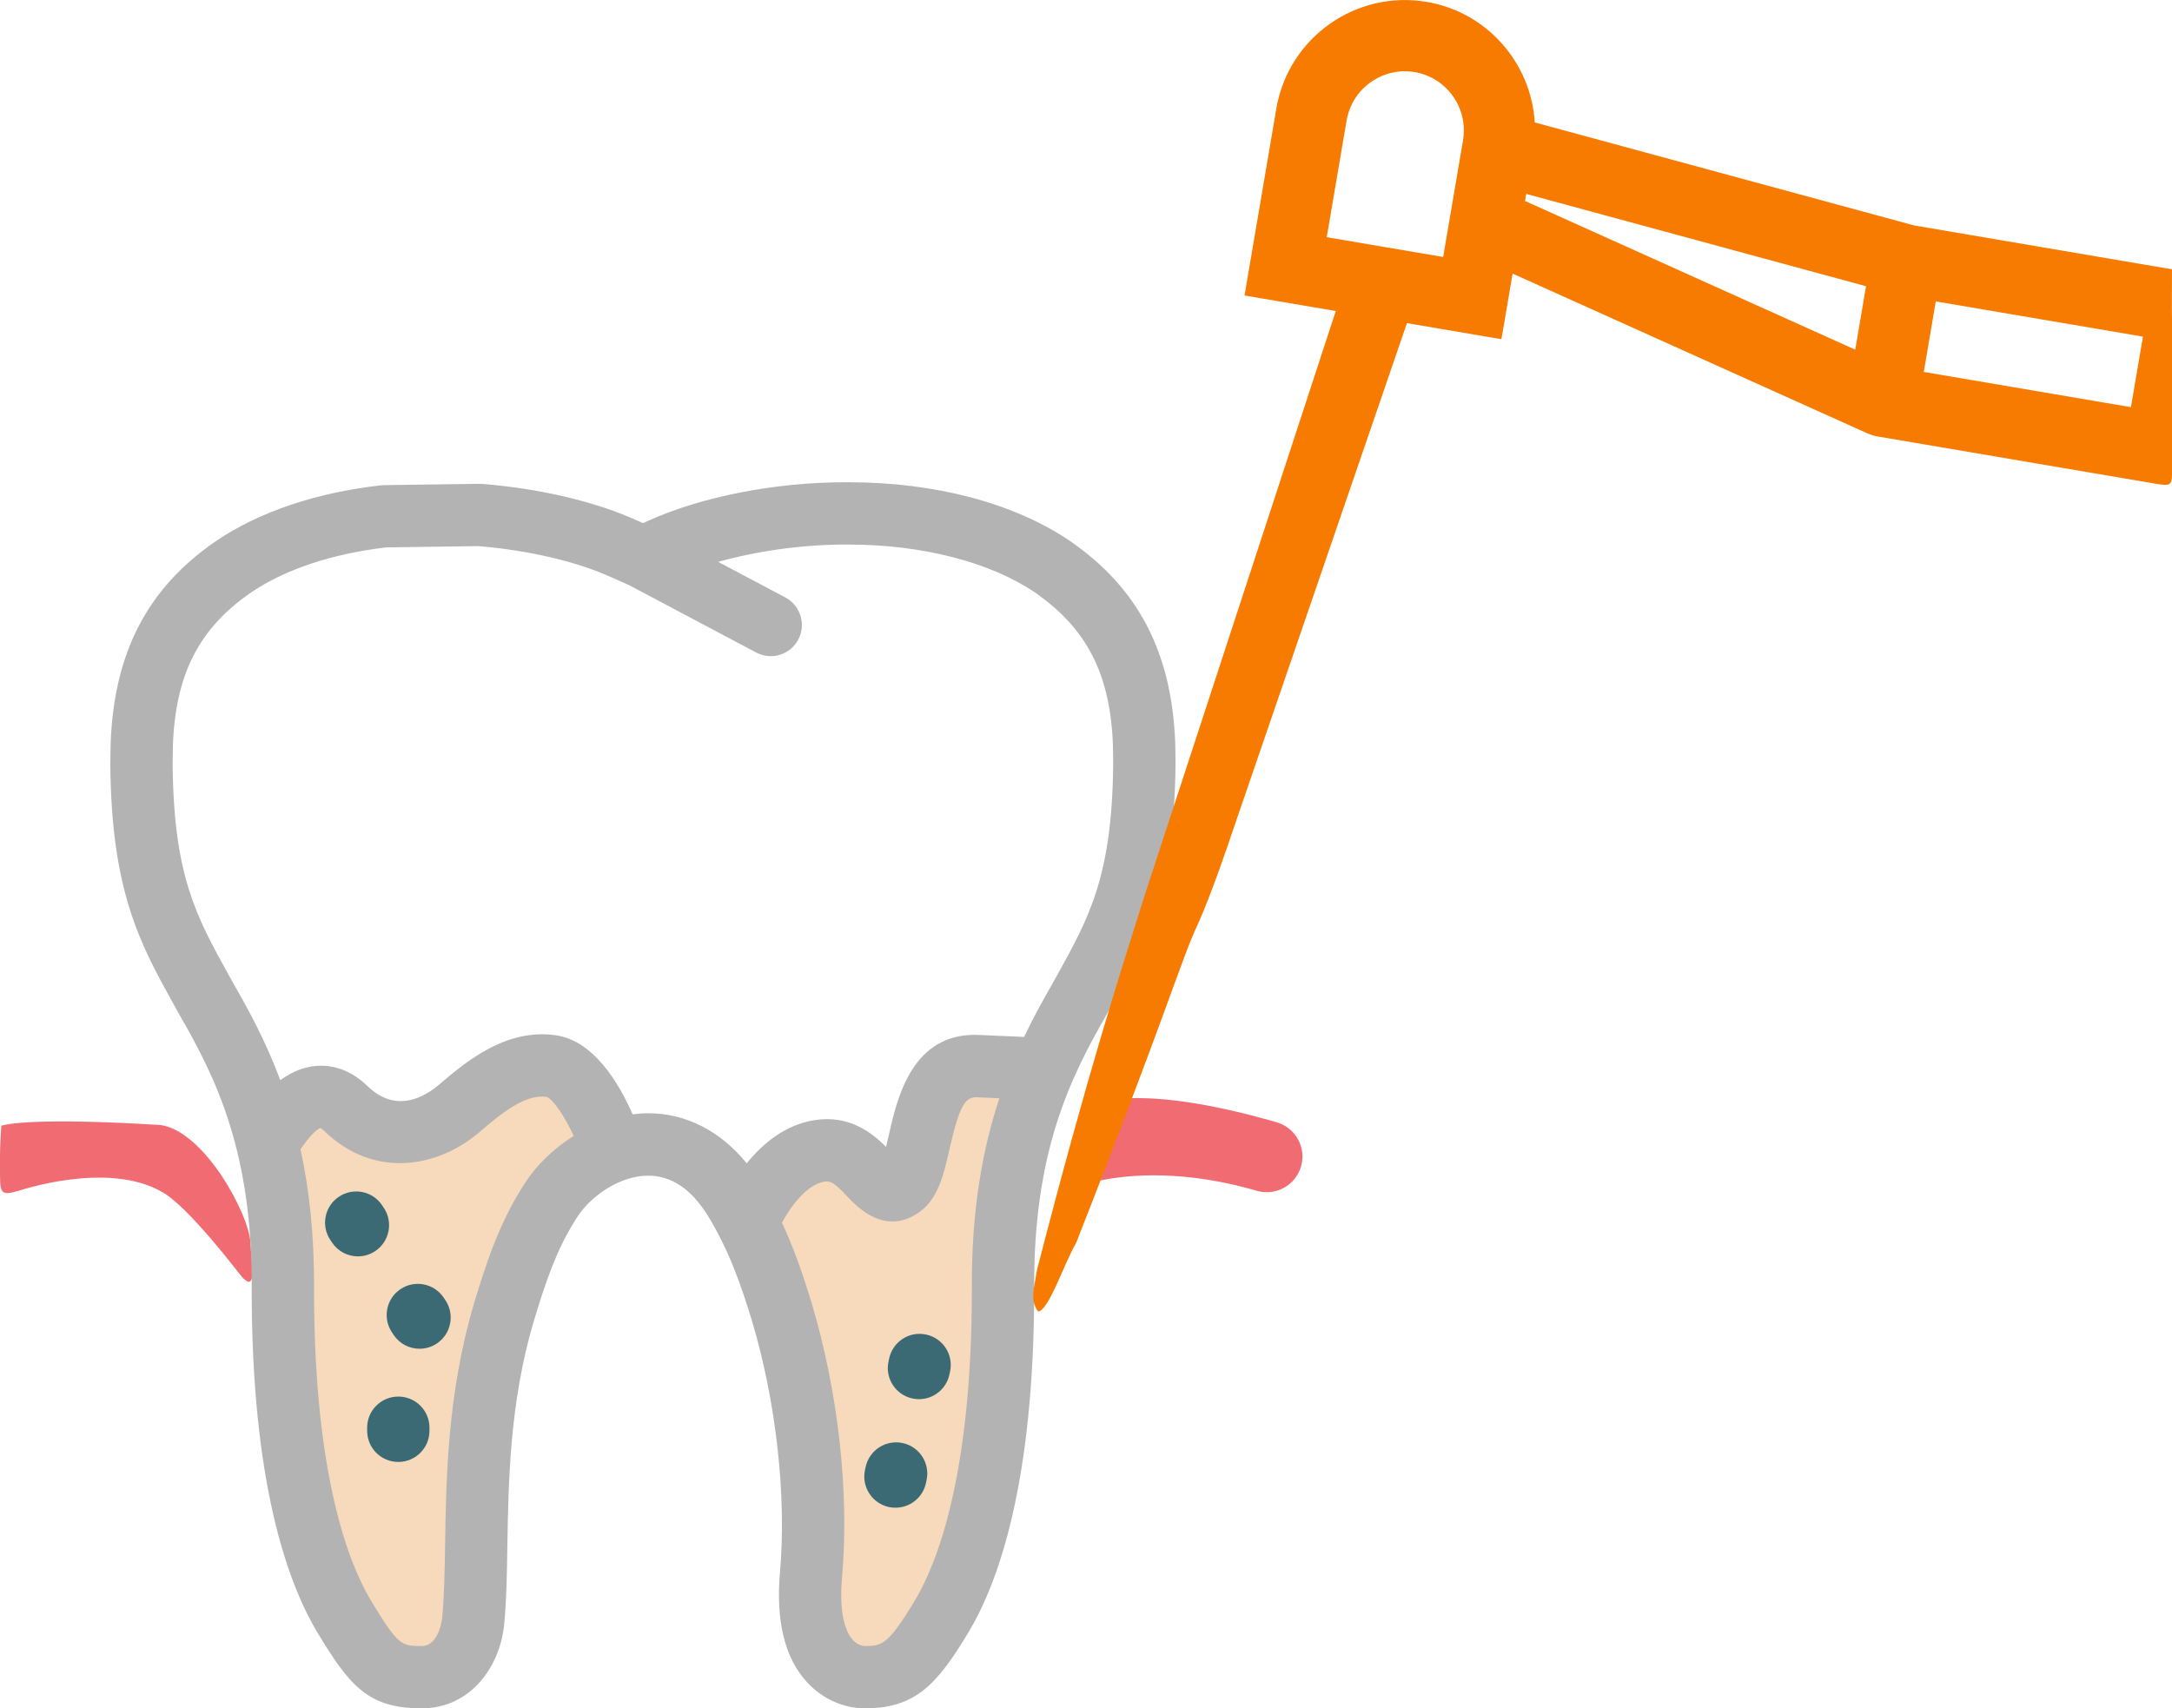 <?xml version="1.0" encoding="utf-8"?>
<!-- Generator: Adobe Illustrator 16.0.0, SVG Export Plug-In . SVG Version: 6.00 Build 0)  -->
<!DOCTYPE svg PUBLIC "-//W3C//DTD SVG 1.1//EN" "http://www.w3.org/Graphics/SVG/1.1/DTD/svg11.dtd">
<svg version="1.1" id="Layer_1" xmlns="http://www.w3.org/2000/svg" xmlns:xlink="http://www.w3.org/1999/xlink" x="0px" y="0px"
	 width="107px" height="84.162px" viewBox="12.728 -1.956 107 84.162" enable-background="new 12.728 -1.956 107 84.162"
	 xml:space="preserve">
<g>
	<path fill="#F16B72" d="M20.639,53.468c-6.125-0.375-7.567-0.045-7.847,0.032c-0.064,1.104-0.064,1.047-0.064,1.958
		c0,1.375-0.038,1.513,0.899,1.258c0.058-0.016,4.353-1.486,7.04,0.025C22,57.438,24.573,60.886,24.688,61
		c0.75,0.75,0.401-0.95,0.38-1.719C25.008,57.894,22.813,53.781,20.639,53.468z"/>
	<path fill="#F16B72" d="M75.627,53.337c-6.457-1.877-8.769-1.005-9.048-0.928c-0.934,0.26-0.336,0.217-1.162,2.422
		c0.257,0.934-0.643,1.956,0.294,1.701c0.061-0.016,3.459-1.417,8.933,0.177c0.164,0.048,0.329,0.068,0.491,0.068
		c0.761,0,1.461-0.496,1.685-1.266C77.092,54.582,76.558,53.607,75.627,53.337z"/>
</g>
<path fill="none" d="M69.779,35.093l-0.007-0.404c-0.157-4.179-1.688-7.132-4.82-9.295c-2.614-1.767-6.319-2.739-10.434-2.739
	h-0.144c-3.33,0-6.819,0.676-9.333,1.807l-0.644,0.287l-0.635-0.284c-1.927-0.877-4.606-1.508-7.416-1.734l-4.763,0.069
	c-3.062,0.345-5.736,1.242-7.739,2.6c-3.132,2.156-4.662,5.105-4.818,9.295l-0.001,0.084c-0.006,0.325-0.013,0.627-0.013,0.908
	c0.047,6.065,1.426,8.553,3.022,11.432l0.269,0.487c1.887,3.265,3.726,7.03,3.673,13.969c-0.002,9.266,1.679,14.035,3.09,16.407
	c1.616,2.69,2.307,3.367,4.435,3.367c2.019,0,3.083-1.785,3.218-3.436c0.105-1.085,0.126-2.361,0.147-3.716
	c0.051-3.203,0.113-7.193,1.332-11.309l0.03-0.095c0.487-1.591,1.094-3.568,2.251-5.32c0.76-1.144,2.388-2.372,4.178-2.372
	c1.428,0,2.69,0.814,3.645,2.355c1.103,1.776,1.753,3.66,2.289,5.425c1.234,4.146,1.747,8.773,1.405,12.69
	c-0.188,2.15,0.183,3.751,1.103,4.754c0.892,0.972,1.981,1.022,2.191,1.022h0.001c1.938,0,2.808-0.66,4.43-3.368
	c1.411-2.368,3.096-7.138,3.094-16.411c-0.048-6.925,1.791-10.698,3.685-13.98l0.24-0.433c1.666-3.005,2.983-5.378,3.04-11.479
	C69.787,35.495,69.783,35.297,69.779,35.093z M55.296,80.67L55.296,80.67L55.296,80.67L55.296,80.67z"/>
<g>
	<path fill="#F6DABB" d="M61.054,49.886l-0.156-0.003c-2.48,0-3.039,2.462-3.444,4.26c-0.157,0.692-0.373,1.637-0.616,1.809
		c-0.039,0.023-0.061,0.035-0.063,0.039c-0.123-0.032-0.409-0.339-0.602-0.541c-0.636-0.675-1.539-1.639-3.109-1.376
		c-2.063,0.346-3.32,2.824-3.887,4.272l-0.106,0.278l0.128,0.268c0.677,1.384,1.14,2.8,1.505,3.993
		c1.233,4.147,1.744,8.773,1.405,12.69c-0.188,2.15,0.182,3.751,1.101,4.754c0.892,0.972,1.981,1.022,2.191,1.022h0.002
		c1.938,0,2.807-0.66,4.429-3.368c1.413-2.368,3.096-7.138,3.095-16.411c-0.03-4.148,0.607-7.56,2.003-10.733l0.42-0.957
		L61.054,49.886z"/>
	<path fill="#F6DABB" d="M40.1,49.893c-2.091-0.296-3.85,1.188-5.097,2.246c-0.35,0.299-1.298,0.998-2.466,1
		c-0.787,0-1.521-0.326-2.19-0.972c-0.495-0.481-1.068-0.723-1.703-0.723c-1.034,0-2.141,0.649-3.292,1.93l-0.248,0.275l0.097,0.357
		c0.615,2.284,0.904,4.76,0.882,7.571c-0.001,9.265,1.679,14.035,3.089,16.407c1.617,2.69,2.307,3.367,4.434,3.367
		c2.02,0,3.083-1.786,3.22-3.436c0.106-1.085,0.126-2.362,0.148-3.717c0.052-3.202,0.113-7.192,1.331-11.309l0.029-0.096
		c0.488-1.59,1.096-3.566,2.255-5.318c0.667-1.004,1.806-1.842,2.977-2.188l0.773-0.23l-0.354-0.724
		C42.633,51.562,41.323,50.067,40.1,49.893z"/>
</g>
<g>
	<path fill="#B3B3B3" d="M70.631,35.052l-0.007-0.395c-0.169-4.473-1.815-7.638-5.195-9.969c-2.754-1.861-6.626-2.886-10.902-2.886
		l-0.07,0.001l-0.087-0.001c-3.439,0-7.057,0.706-9.671,1.882l-0.296,0.131l-0.284-0.125c-2.04-0.93-4.75-1.571-7.634-1.806
		c-0.05-0.004-0.099-0.006-0.146-0.004l-4.696,0.064c-0.05,0-0.101,0.005-0.151,0.01c-3.198,0.361-6.004,1.309-8.127,2.746
		c-3.374,2.321-5.021,5.484-5.188,9.98l-0.001,0.084c-0.007,0.333-0.013,0.64-0.013,0.933c0.049,6.281,1.476,8.857,3.128,11.839
		l0.278,0.501c1.828,3.163,3.609,6.813,3.558,13.542c-0.002,9.459,1.743,14.379,3.212,16.848c1.613,2.687,2.533,3.779,5.165,3.779
		c2.445,0,3.897-2.126,4.066-4.202c0.11-1.121,0.13-2.415,0.152-3.783c0.052-3.154,0.113-7.079,1.296-11.074l0.025-0.08
		c0.497-1.621,1.059-3.461,2.153-5.113c0.657-0.99,2.058-1.991,3.468-1.991c1.133,0,2.116,0.654,2.921,1.952
		c1.051,1.695,1.677,3.516,2.194,5.22c1.188,3.992,1.702,8.615,1.373,12.37c-0.21,2.399,0.236,4.219,1.325,5.405
		c1.103,1.203,2.437,1.297,2.818,1.297h0.002c2.495,0,3.565-1.115,5.162-3.782c1.467-2.461,3.217-7.38,3.216-16.855
		c-0.047-6.71,1.735-10.364,3.579-13.563l0.239-0.433c1.656-2.985,3.087-5.565,3.144-11.889
		C70.637,35.481,70.635,35.271,70.631,35.052z M38.637,56.255c-1.341,2.024-1.998,4.178-2.529,5.908l-0.028,0.095
		c-1.306,4.413-1.374,8.57-1.426,11.911c-0.021,1.361-0.042,2.537-0.14,3.558c-0.002,0.014-0.139,1.408-1.009,1.408
		c-1.003,0-1.157,0-2.53-2.285c-1.037-1.744-2.778-6.048-2.777-15.261c0.02-2.693-0.238-4.96-0.665-6.921
		c0.341-0.525,0.79-1.01,0.978-1.051c0,0,0.067,0.023,0.191,0.145c2.496,2.412,5.633,1.771,7.635,0.065
		c0.992-0.846,2.228-1.905,3.317-1.745c0.328,0.117,0.879,0.943,1.34,1.921C39.995,54.627,39.175,55.441,38.637,56.255z
		 M57.824,76.846c-1.365,2.28-1.66,2.289-2.518,2.289c-0.051-0.004-0.337-0.037-0.589-0.325c-0.263-0.303-0.678-1.102-0.508-3.039
		c0.366-4.182-0.177-9.106-1.493-13.521c-0.389-1.284-0.841-2.628-1.466-3.977c0.445-0.814,1.232-1.871,2.074-2.012
		c0.331-0.056,0.521,0.066,1.13,0.712c0.51,0.539,1.858,1.968,3.542,0.8c0.951-0.66,1.224-1.864,1.513-3.141
		c0.498-2.205,0.795-2.541,1.343-2.531l1.108,0.049c-0.821,2.482-1.383,5.508-1.355,9.43C60.605,70.806,58.862,75.105,57.824,76.846
		z M64.809,46.083l-0.229,0.412c-0.471,0.816-0.949,1.685-1.403,2.634l-2.189-0.097c-3.346-0.167-4.07,3.151-4.472,4.922
		c-0.04,0.177-0.087,0.385-0.138,0.59c-0.696-0.696-1.827-1.598-3.56-1.311c-1.443,0.242-2.534,1.17-3.304,2.122
		c-1.302-1.594-2.989-2.466-4.852-2.466c-0.26,0-0.515,0.021-0.768,0.053c-0.674-1.539-1.919-3.628-3.78-3.895
		c-2.483-0.357-4.46,1.327-5.767,2.44c-0.712,0.606-2.111,1.42-3.51,0.067c-1.046-1.015-2.105-1.082-2.808-0.961
		c-0.56,0.099-1.058,0.349-1.493,0.666c-0.685-1.834-1.5-3.36-2.294-4.734l-0.265-0.479c-1.568-2.832-2.701-4.875-2.744-10.365
		c0-0.262,0.006-0.549,0.012-0.859l0-0.056c0.131-3.512,1.285-5.767,3.85-7.533c1.688-1.143,3.991-1.91,6.666-2.222l4.544-0.063
		c2.474,0.207,4.855,0.765,6.552,1.54l0.849,0.376l6.271,3.325c0.229,0.122,0.475,0.18,0.718,0.18c0.55,0,1.081-0.295,1.357-0.816
		c0.396-0.75,0.111-1.678-0.637-2.076l-3.308-1.753c1.912-0.536,4.144-0.853,6.259-0.853h0.159c3.617,0,6.963,0.859,9.17,2.349
		c2.573,1.775,3.726,4.033,3.858,7.511l0.006,0.369c0.003,0.202,0.007,0.395,0.007,0.568C67.519,41.198,66.381,43.247,64.809,46.083
		z"/>
	<path fill="#3B6A75" d="M34.589,61.978c-0.47-0.707-1.422-0.896-2.127-0.428c-0.706,0.469-0.897,1.422-0.428,2.129l0.084,0.126
		c0.295,0.445,0.782,0.685,1.28,0.685c0.291,0,0.586-0.084,0.848-0.257c0.705-0.469,0.897-1.423,0.428-2.129L34.589,61.978z"/>
	<path fill="#3B6A75" d="M31.637,57.551l-0.084-0.127c-0.471-0.707-1.423-0.893-2.129-0.424c-0.706,0.472-0.895,1.426-0.424,2.128
		l0.084,0.128c0.296,0.443,0.782,0.683,1.278,0.683c0.294,0,0.59-0.086,0.851-0.26C31.918,59.207,32.108,58.253,31.637,57.551z"/>
	<path fill="#3B6A75" d="M32.35,66.846c-0.848,0-1.535,0.686-1.535,1.534v0.151c0,0.85,0.687,1.536,1.535,1.536
		c0.848,0,1.536-0.688,1.535-1.536V68.38C33.885,67.531,33.198,66.846,32.35,66.846z"/>
	<path fill="#3B6A75" d="M57.197,69.136c-0.829-0.178-1.645,0.35-1.824,1.177l-0.033,0.15c-0.178,0.827,0.35,1.646,1.177,1.825
		c0.11,0.024,0.218,0.033,0.326,0.033c0.708,0,1.344-0.49,1.499-1.21l0.032-0.149C58.554,70.133,58.026,69.314,57.197,69.136z"/>
	<path fill="#3B6A75" d="M58.361,63.793c-0.828-0.185-1.647,0.342-1.828,1.168l-0.032,0.148c-0.184,0.828,0.341,1.648,1.168,1.829
		c0.112,0.024,0.221,0.037,0.331,0.037c0.705,0,1.34-0.489,1.497-1.206l0.033-0.149C59.712,64.794,59.188,63.974,58.361,63.793z"/>
</g>
<path fill="#F77B01" d="M83.823,10.704l-2.733-0.464h-0.001l-3.001-0.511l0.979-5.751c0.269-1.581,1.776-2.649,3.357-2.381
	c1.579,0.268,2.646,1.775,2.378,3.356l-0.025,0.148l-0.611,3.592L83.823,10.704z M87.913,7.597l16.742,4.548l-0.531,3.126
	L87.854,7.944L87.913,7.597z M117.705,18.103L107.5,16.367l0.591-3.474l10.205,1.735L117.705,18.103z M119.728,11.311l-12.7-2.16
	L88.336,4.076c-0.177-2.911-2.33-5.431-5.324-5.939c-3.49-0.594-6.813,1.763-7.407,5.253l-1.567,9.212l4.495,0.764l-9.407,28.76
	c-1.27,4.035-2.783,8.674-5.312,18.479c-0.148,0.949-0.354,1.479,0.051,2.047c0.005,0.007-0.738-0.359,0,0
	c0.515,0.004,1.331-2.473,1.872-3.365c4.521-11.497,5.173-13.951,5.998-15.708c0.688-1.516,1.583-4.194,1.616-4.295l8.688-25.321
	l4.655,0.792l0.55-3.232l17.51,7.885c0.009,0.004,0.02,0.004,0.03,0.009c0.124,0.054,0.253,0.097,0.394,0.121l13.669,2.324
	c0.956,0.163,0.881,0.098,0.881-0.964v-7.083C119.712,12.75,119.728,12.828,119.728,11.311z"/>
</svg>

